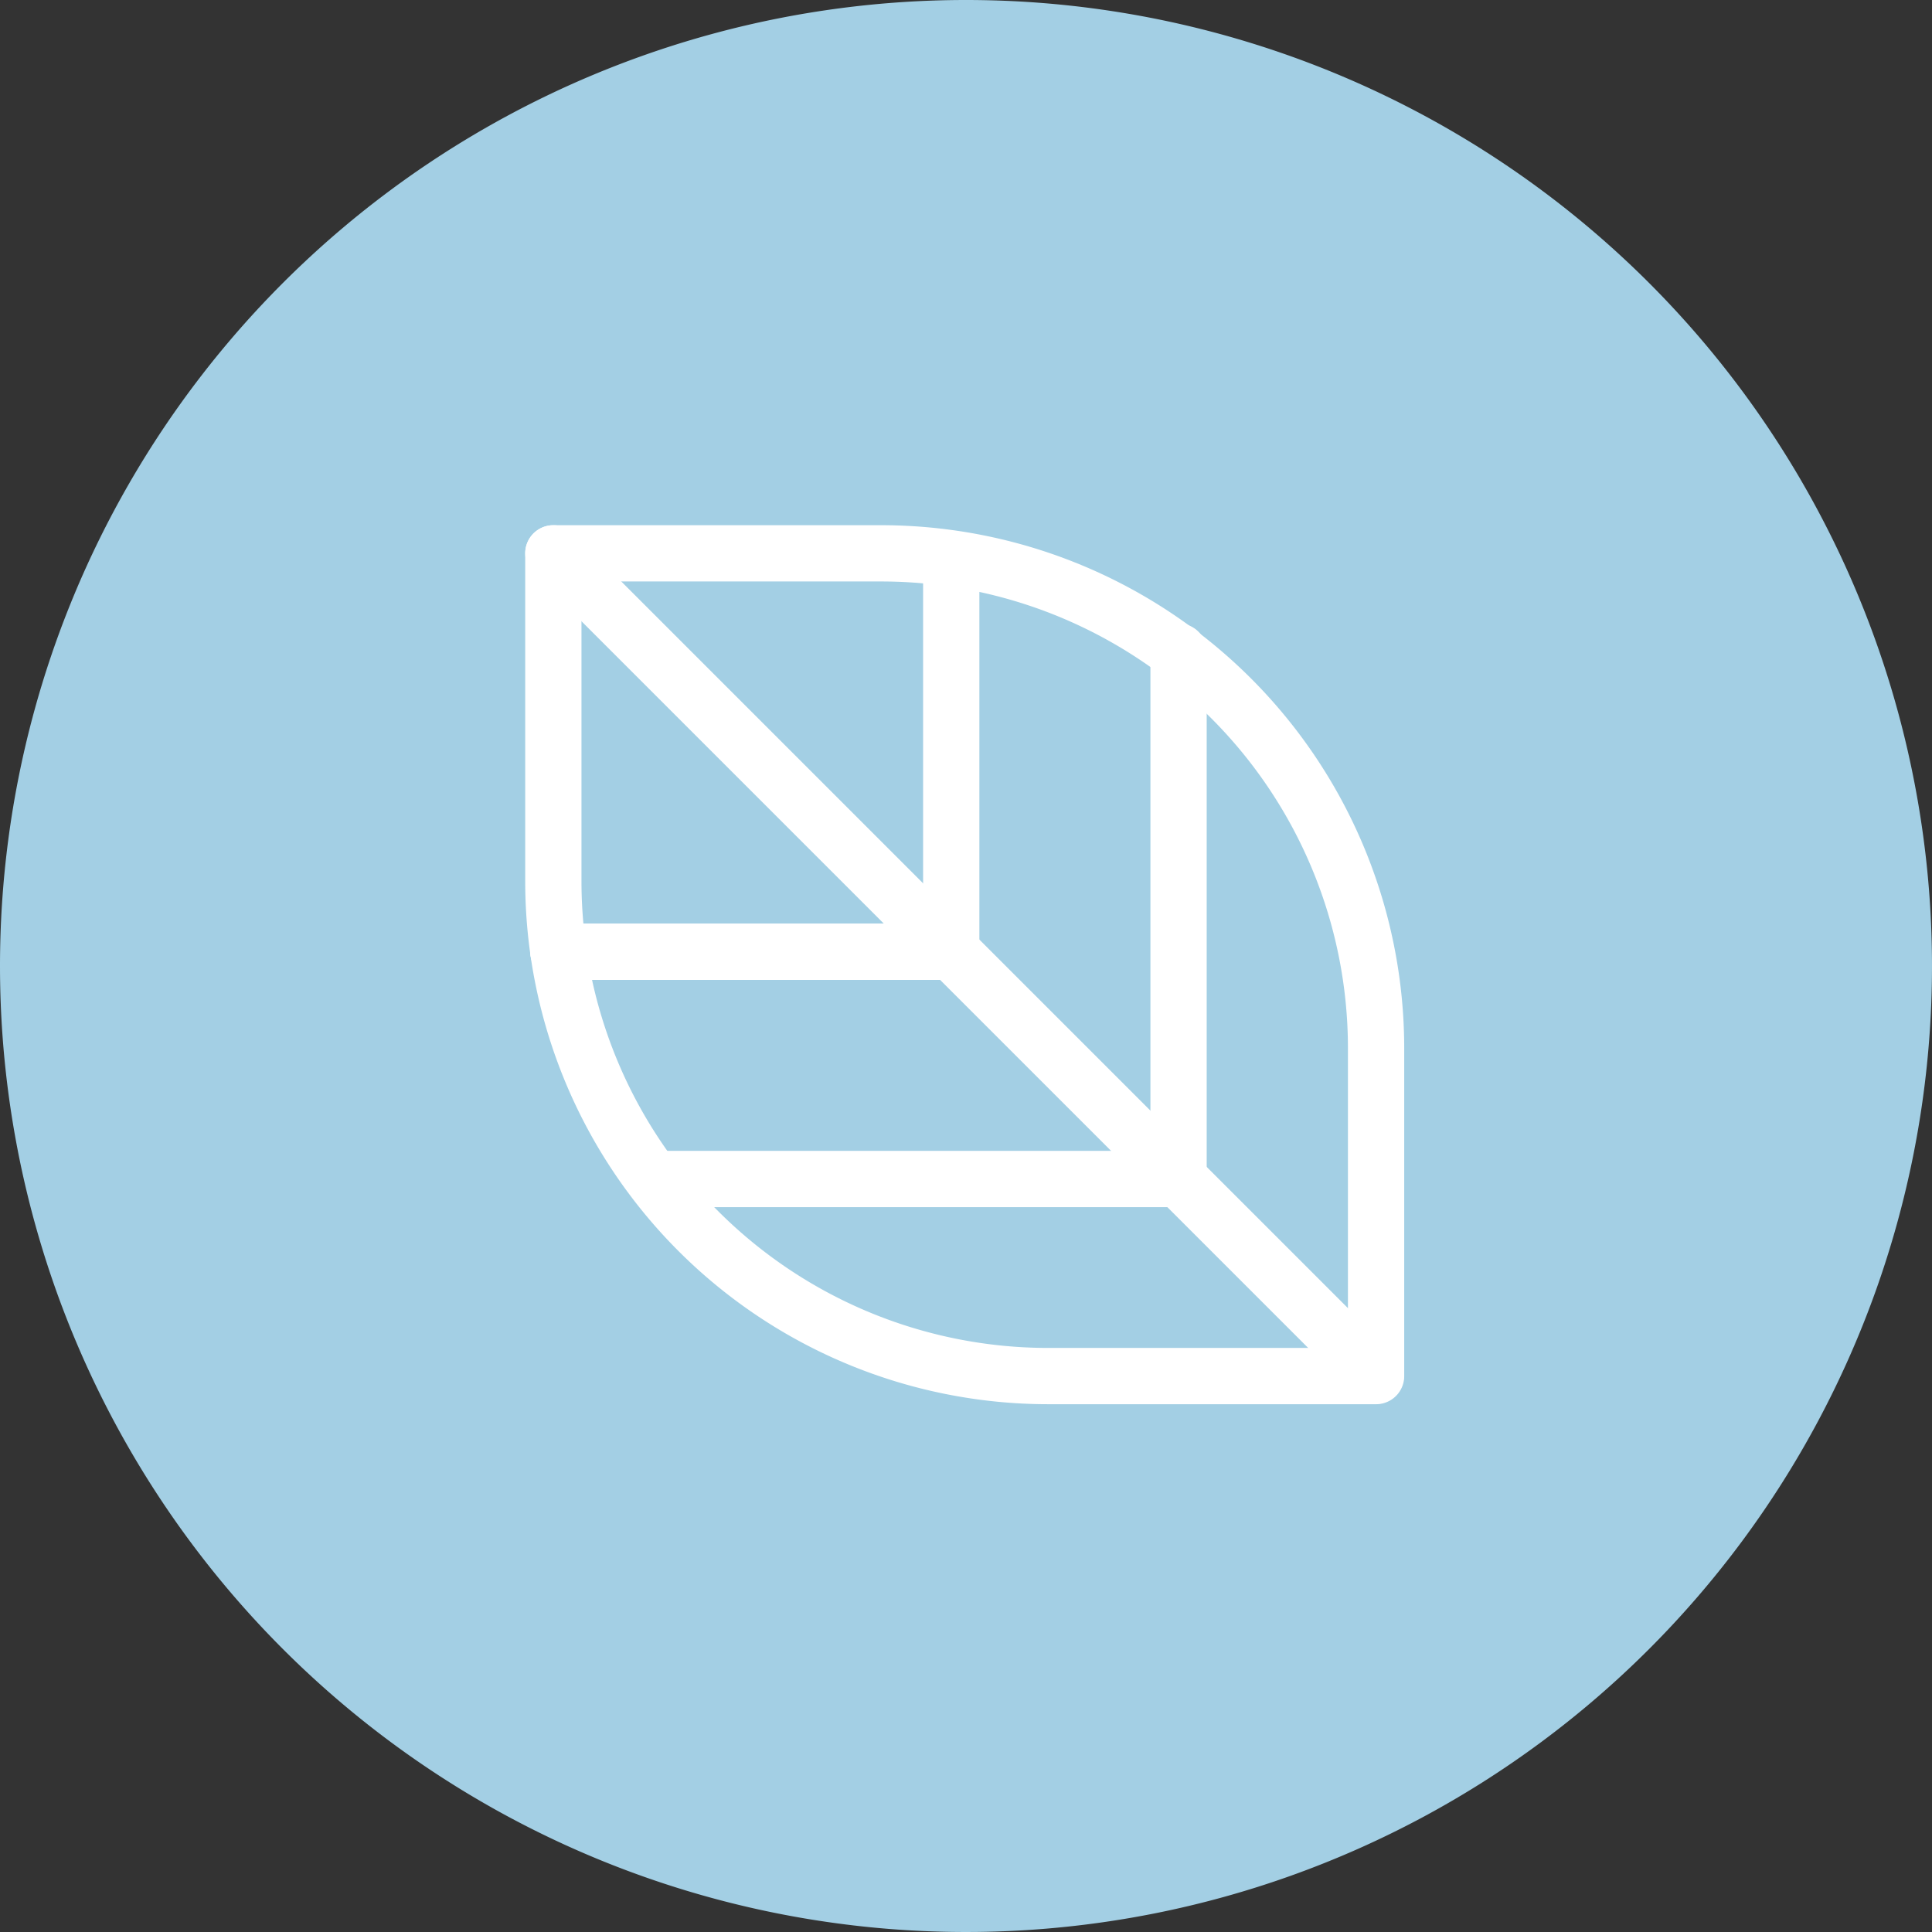 <?xml version="1.0" encoding="UTF-8"?>
<svg xmlns="http://www.w3.org/2000/svg" xmlns:xlink="http://www.w3.org/1999/xlink" width="103" height="103" viewBox="0 0 103 103">
  <rect x="0" y="0" width="103" height="103" fill="#333333" stroke="none"/>
  <defs>
    <clipPath id="clip-path">
      <rect id="Rechteck_3350" data-name="Rechteck 3350" width="46.862" height="46.862" fill="none"></rect>
    </clipPath>
  </defs>
  <g id="Gruppe_2651" data-name="Gruppe 2651" transform="translate(20293 7145)">
    <path id="Pfad_8317" data-name="Pfad 8317" d="M51.5,0A51.5,51.5,0,1,1,0,51.5,51.5,51.5,0,0,1,51.5,0Z" transform="translate(-20293 -7145)" fill="#a3cfe4"></path>
    <g id="Gruppe_2650" data-name="Gruppe 2650" transform="translate(-20265 -7117)">
      <g id="Gruppe_2560" data-name="Gruppe 2560" clip-path="url(#clip-path)">
        <path id="Pfad_7940" data-name="Pfad 7940" d="M45.362,45.362H27.889A26.389,26.389,0,0,1,1.5,18.973V1.5H18.973A26.389,26.389,0,0,1,45.362,27.889Z" fill="none" stroke="#fff" stroke-linecap="round" stroke-linejoin="round" stroke-width="3"></path>
        <line id="Linie_518" data-name="Linie 518" x1="43.841" y1="43.841" transform="translate(1.5 1.5)" fill="none" stroke="#fff" stroke-linecap="round" stroke-linejoin="round" stroke-width="3"></line>
        <line id="Linie_519" data-name="Linie 519" x2="20.311" transform="translate(1.771 22.738)" fill="none" stroke="#fff" stroke-linecap="round" stroke-linejoin="round" stroke-width="3"></line>
        <line id="Linie_520" data-name="Linie 520" x2="20.917" transform="translate(1.771 22.738)" fill="none" stroke="#fff" stroke-linecap="round" stroke-linejoin="round" stroke-width="3"></line>
        <line id="Linie_521" data-name="Linie 521" y2="20.917" transform="translate(22.713 1.796)" fill="none" stroke="#fff" stroke-linecap="round" stroke-linejoin="round" stroke-width="3"></line>
        <line id="Linie_522" data-name="Linie 522" x2="27.935" transform="translate(6.872 34.856)" fill="none" stroke="#fff" stroke-linecap="round" stroke-linejoin="round" stroke-width="3"></line>
        <line id="Linie_523" data-name="Linie 523" y2="28.094" transform="translate(34.832 6.737)" fill="none" stroke="#fff" stroke-linecap="round" stroke-linejoin="round" stroke-width="3"></line>
      </g>
    </g>
  </g>
</svg>
